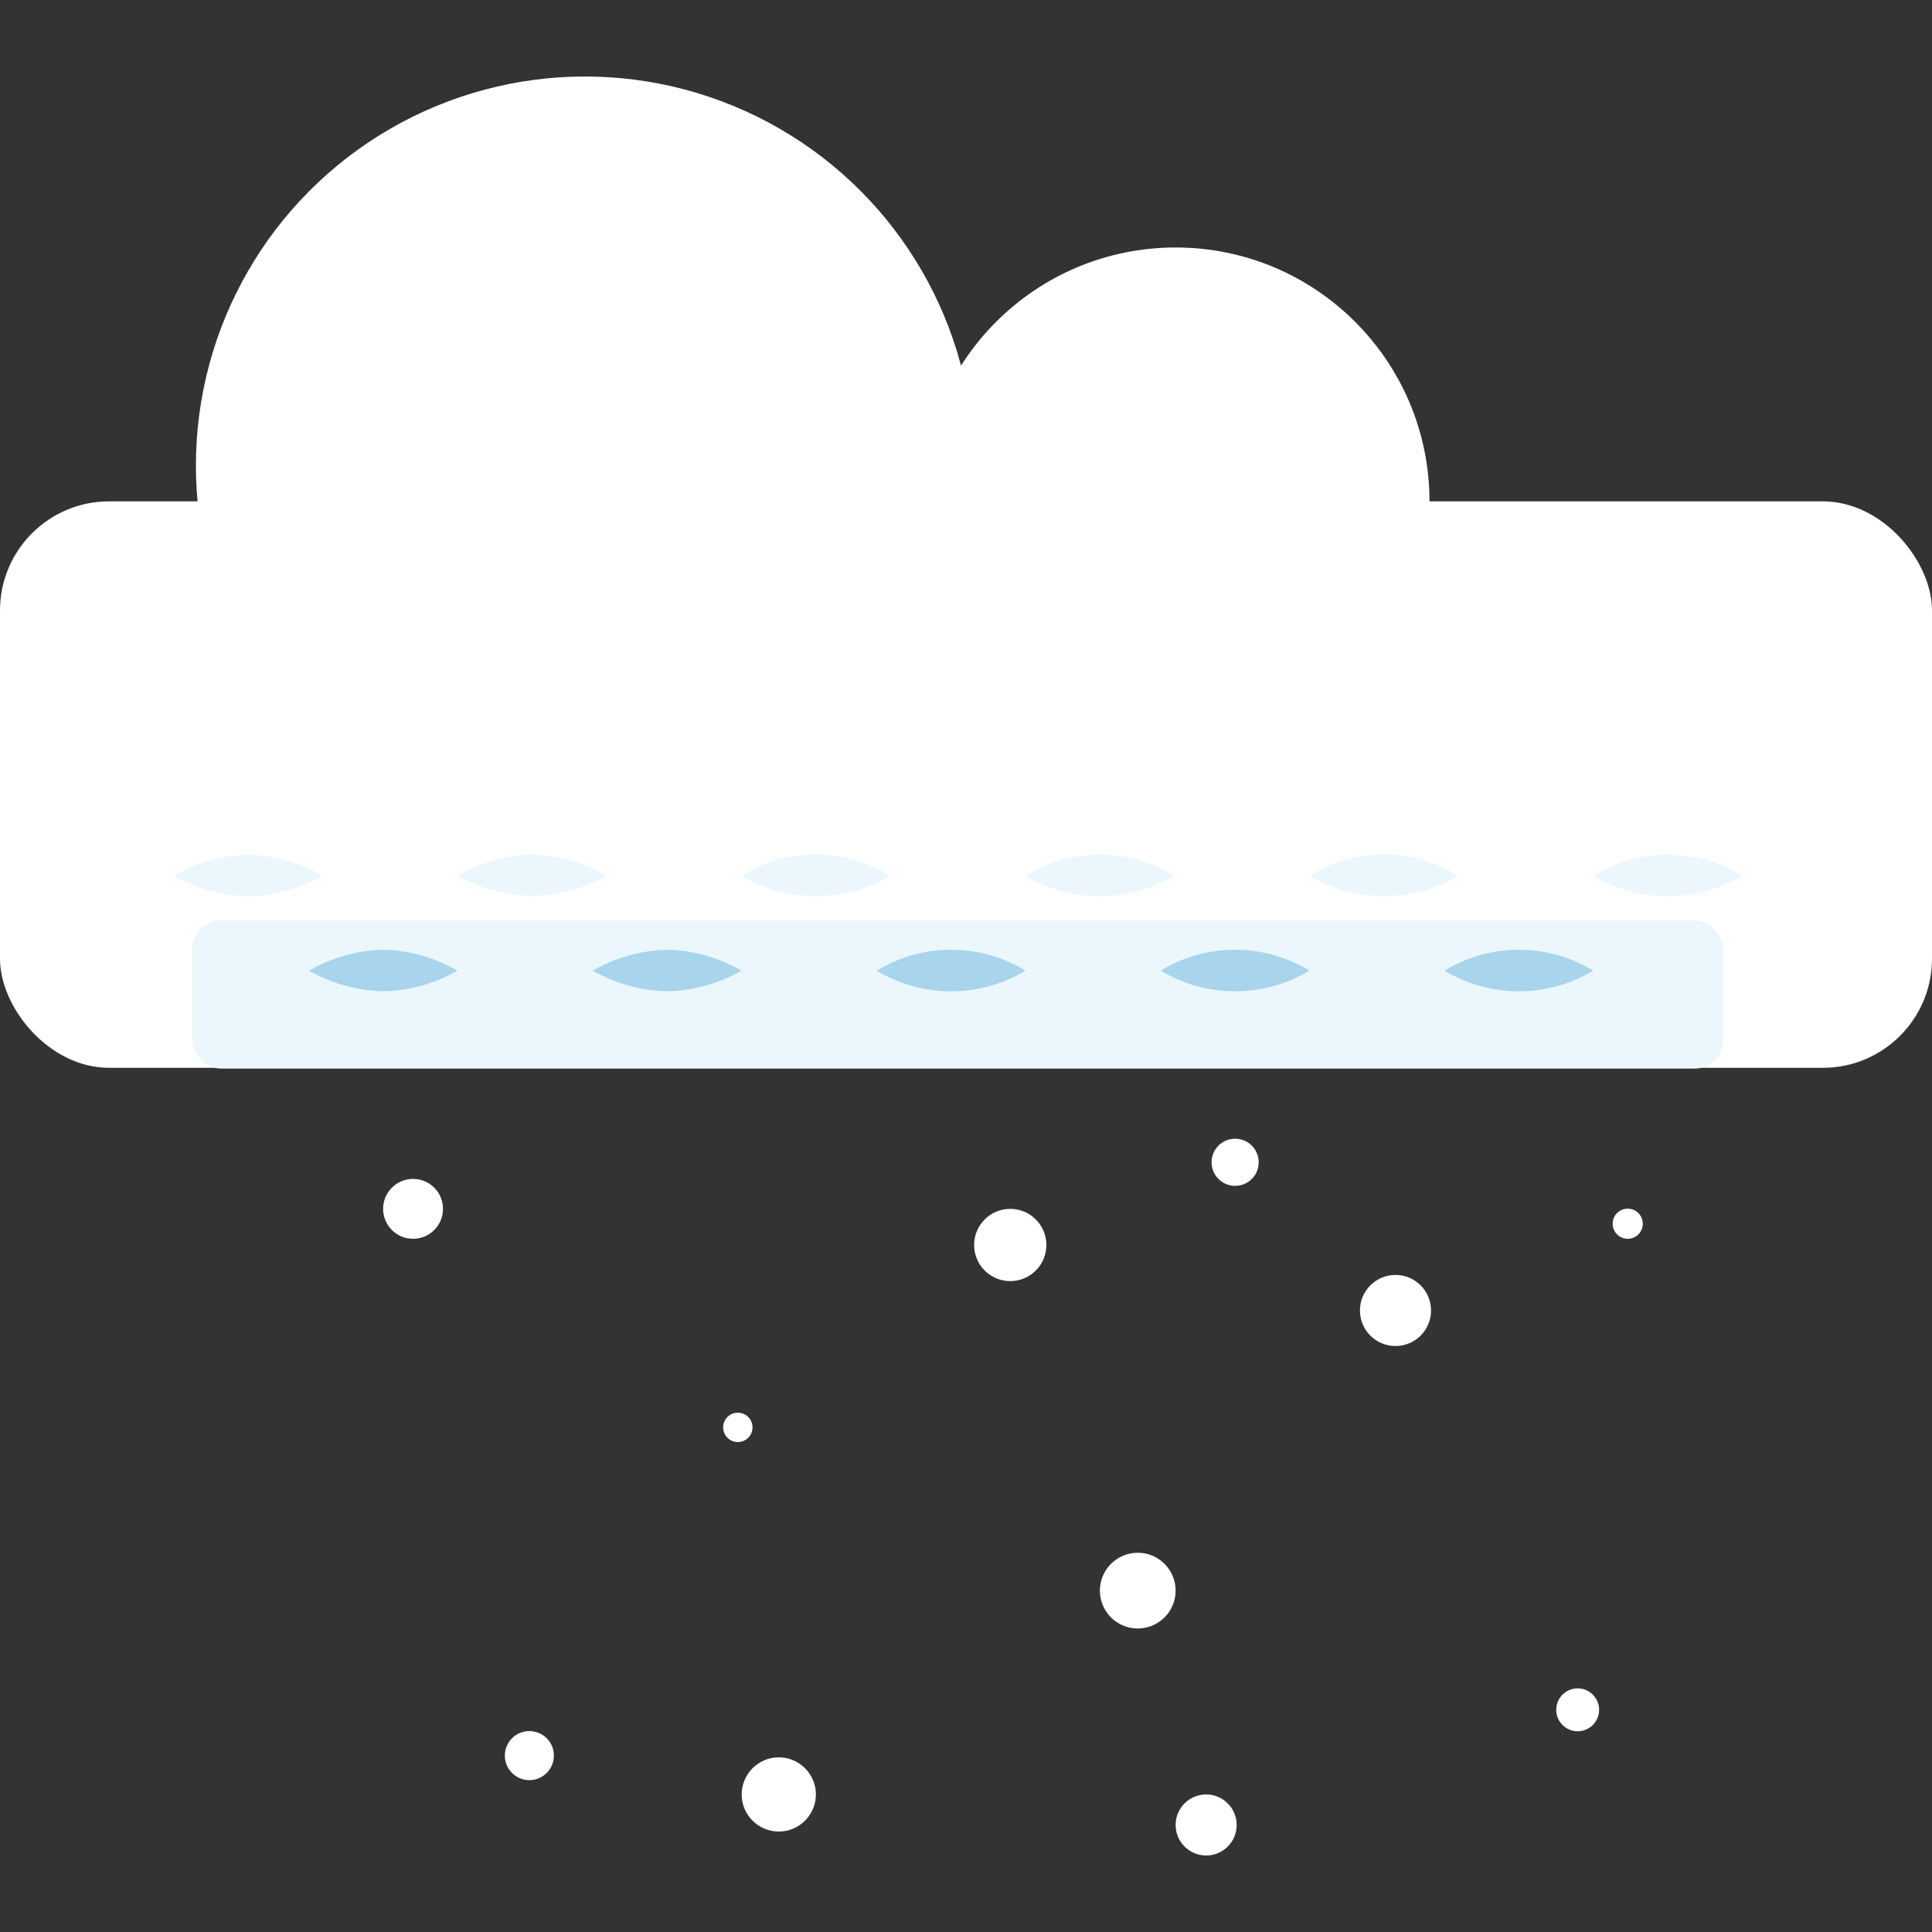 <svg id="Layer_1" data-name="Layer 1" xmlns="http://www.w3.org/2000/svg" viewBox="0 0 100 100"><rect x="0" y="0" width="100" height="100" fill="#333333" stroke="none"/><defs><style>.cls-1{fill:#fff;}.cls-2{fill:#ebf7fd;}.cls-3{fill:#a8d5eb;}</style></defs><title>hail</title><rect class="cls-1" y="25.95" width="100" height="29.32" rx="5.65" ry="5.65"/><circle class="cls-1" cx="30.28" cy="24.1" r="20.14"/><circle class="cls-1" cx="60.85" cy="25.95" r="13.14"/><rect class="cls-2" x="9.95" y="47.64" width="79.24" height="7.67" rx="1.48" ry="1.48"/><path class="cls-2" d="M16.69,45.32a8.14,8.14,0,0,1-3.85,1.07A8.09,8.09,0,0,1,9,45.32a8,8,0,0,1,3.85-1.08A8.09,8.09,0,0,1,16.69,45.32Z"/><path class="cls-2" d="M31.38,45.32a8.09,8.09,0,0,1-3.85,1.07,8.14,8.14,0,0,1-3.85-1.07,8.09,8.09,0,0,1,3.85-1.08A8,8,0,0,1,31.38,45.32Z"/><path class="cls-2" d="M46.08,45.32a7.46,7.46,0,0,1-7.7,0,7.4,7.4,0,0,1,7.7,0Z"/><path class="cls-2" d="M60.78,45.32a7.46,7.46,0,0,1-7.7,0,7.4,7.4,0,0,1,7.7,0Z"/><path class="cls-2" d="M75.48,45.32a7.46,7.46,0,0,1-7.7,0,7.4,7.4,0,0,1,7.7,0Z"/><path class="cls-2" d="M90.17,45.32a7.46,7.46,0,0,1-7.7,0,7.4,7.4,0,0,1,7.7,0Z"/><path class="cls-3" d="M23.68,50.24a8.09,8.09,0,0,1-3.85,1.07A8.14,8.14,0,0,1,16,50.24a8.09,8.09,0,0,1,3.85-1.08A8,8,0,0,1,23.68,50.24Z"/><path class="cls-3" d="M38.38,50.24a8.09,8.09,0,0,1-3.85,1.07,8.14,8.14,0,0,1-3.85-1.07,8.09,8.09,0,0,1,3.85-1.08A8,8,0,0,1,38.38,50.24Z"/><path class="cls-3" d="M53.08,50.24a7.46,7.46,0,0,1-7.7,0,7.4,7.4,0,0,1,7.7,0Z"/><path class="cls-3" d="M67.78,50.24a7.46,7.46,0,0,1-7.7,0,7.4,7.4,0,0,1,7.7,0Z"/><path class="cls-3" d="M82.47,50.24a7.46,7.46,0,0,1-7.7,0,7.4,7.4,0,0,1,7.7,0Z"/><circle class="cls-1" cx="21.38" cy="62.57" r="1.55"/><circle class="cls-1" cx="38.19" cy="73.88" r="0.76"/><circle class="cls-1" cx="58.89" cy="82.33" r="1.96"/><circle class="cls-1" cx="72.23" cy="67.83" r="1.84"/><circle class="cls-1" cx="81.66" cy="88.5" r="1.11"/><circle class="cls-1" cx="40.31" cy="92.88" r="1.92"/><circle class="cls-1" cx="63.93" cy="60.16" r="1.22"/><circle class="cls-1" cx="52.29" cy="64.44" r="1.87"/><circle class="cls-1" cx="27.4" cy="90.87" r="1.27"/><circle class="cls-1" cx="62.43" cy="94.46" r="1.58"/><circle class="cls-1" cx="84.25" cy="63.34" r="0.78"/></svg>